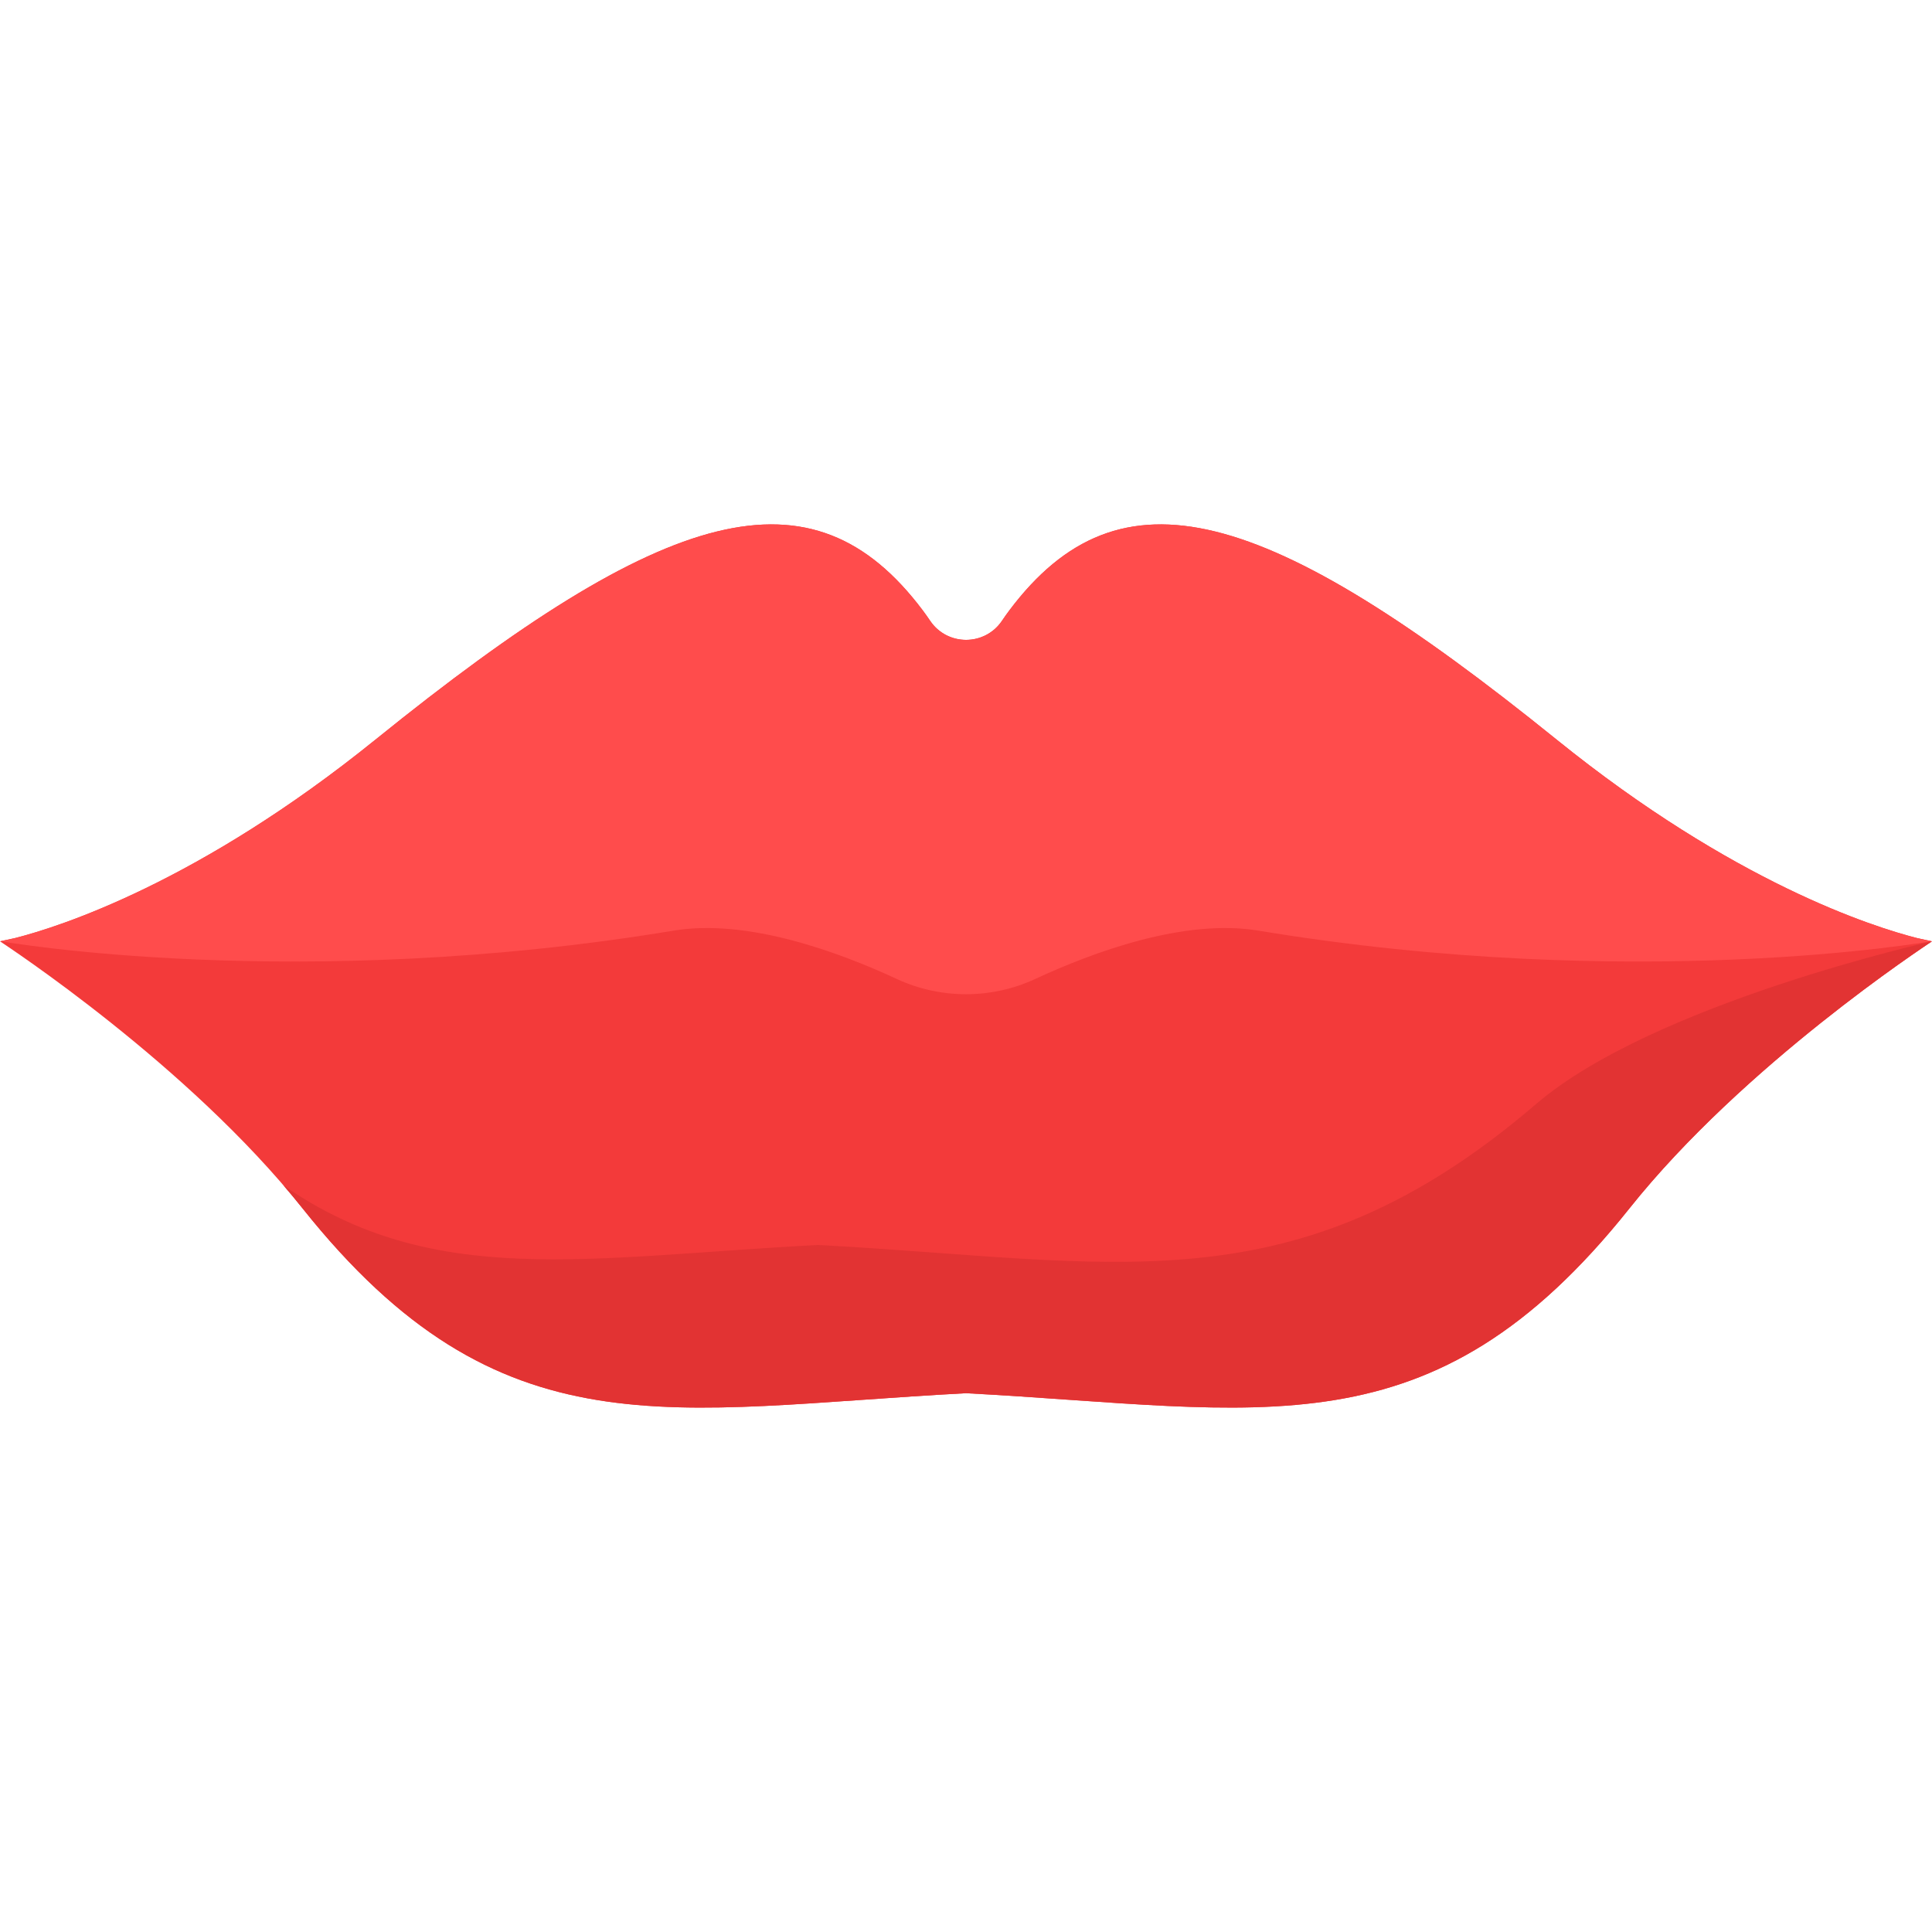 <?xml version="1.0" encoding="iso-8859-1"?>
<!-- Generator: Adobe Illustrator 19.0.0, SVG Export Plug-In . SVG Version: 6.00 Build 0)  -->
<svg version="1.1" id="Capa_1" xmlns="http://www.w3.org/2000/svg" xmlns:xlink="http://www.w3.org/1999/xlink" x="0px" y="0px"
	 viewBox="0 0 512 512" style="enable-background:new 0 0 512 512;" xml:space="preserve">
<path style="fill:#F33A3A;" d="M511.958,249.485c0.027-0.019,0.042-0.029,0.042-0.029l-3.882-0.838
	c-11.676-2.959-48.615-14.641-95.555-52.583c-77.159-62.368-115.738-73.334-145.08-34.268c-0.668,0.89-1.312,1.797-1.931,2.721
	c-4.548,6.781-14.524,6.781-19.072,0c-0.62-0.924-1.263-1.831-1.931-2.721c-29.342-39.066-67.921-28.1-145.08,34.268
	c-46.711,37.757-83.518,49.51-95.382,52.539L0,249.455c0,0,0.019,0.013,0.049,0.034c-0.007,0.001-0.018,0.003-0.018,0.003
	c0.008,0,0.016,0.001,0.024,0.001c1.755,1.218,49.753,32.625,80.133,70.751c52.566,65.968,97.061,53.133,175.812,48.971
	c78.751,4.162,123.246,16.996,175.812-48.971c30.373-38.116,78.354-69.515,80.132-70.749c0.018-0.001,0.039-0.001,0.056-0.002
	C512,249.492,511.984,249.489,511.958,249.485z"/>
<path style="fill:#E23333;" d="M512,249.455c0,0-73.843,16.482-104.877,43.086c-64.039,54.9-111.658,41.55-190.409,37.388
	c-61.281,3.239-101.818,11.722-141.557-15.754c1.72,2.002,3.402,4.025,5.031,6.069c52.566,65.968,97.061,53.133,175.812,48.971
	c78.751,4.162,123.246,16.996,175.812-48.971c30.373-38.116,78.354-69.515,80.132-70.749c0.018-0.001,0.039-0.001,0.056-0.002
	c0,0-0.016-0.003-0.042-0.008C511.984,249.466,512,249.455,512,249.455z"/>
<path style="fill:#FF4C4C;" d="M511.883,249.43l-3.766-0.813c-11.676-2.959-48.615-14.641-95.555-52.583
	c-77.159-62.368-115.738-73.334-145.08-34.268c-0.668,0.89-1.312,1.797-1.931,2.721c-4.548,6.781-14.524,6.781-19.072,0
	c-0.62-0.924-1.263-1.831-1.931-2.721c-29.342-39.066-67.921-28.1-145.08,34.268c-46.711,37.757-83.518,49.51-95.382,52.539
	l-3.969,0.857c0.667,0.118,78.462,13.74,178.437-2.809c19.549-3.236,43.71,5.672,59.081,12.807c0.058,0.027,0.117,0.054,0.175,0.081
	c11.509,5.292,24.872,5.292,36.381,0c0.058-0.027,0.117-0.054,0.175-0.081c15.371-7.136,39.532-16.043,59.081-12.807
	C433.42,263.17,511.215,249.548,511.883,249.43z"/>
<g>
</g>
<g>
</g>
<g>
</g>
<g>
</g>
<g>
</g>
<g>
</g>
<g>
</g>
<g>
</g>
<g>
</g>
<g>
</g>
<g>
</g>
<g>
</g>
<g>
</g>
<g>
</g>
<g>
</g>
</svg>
